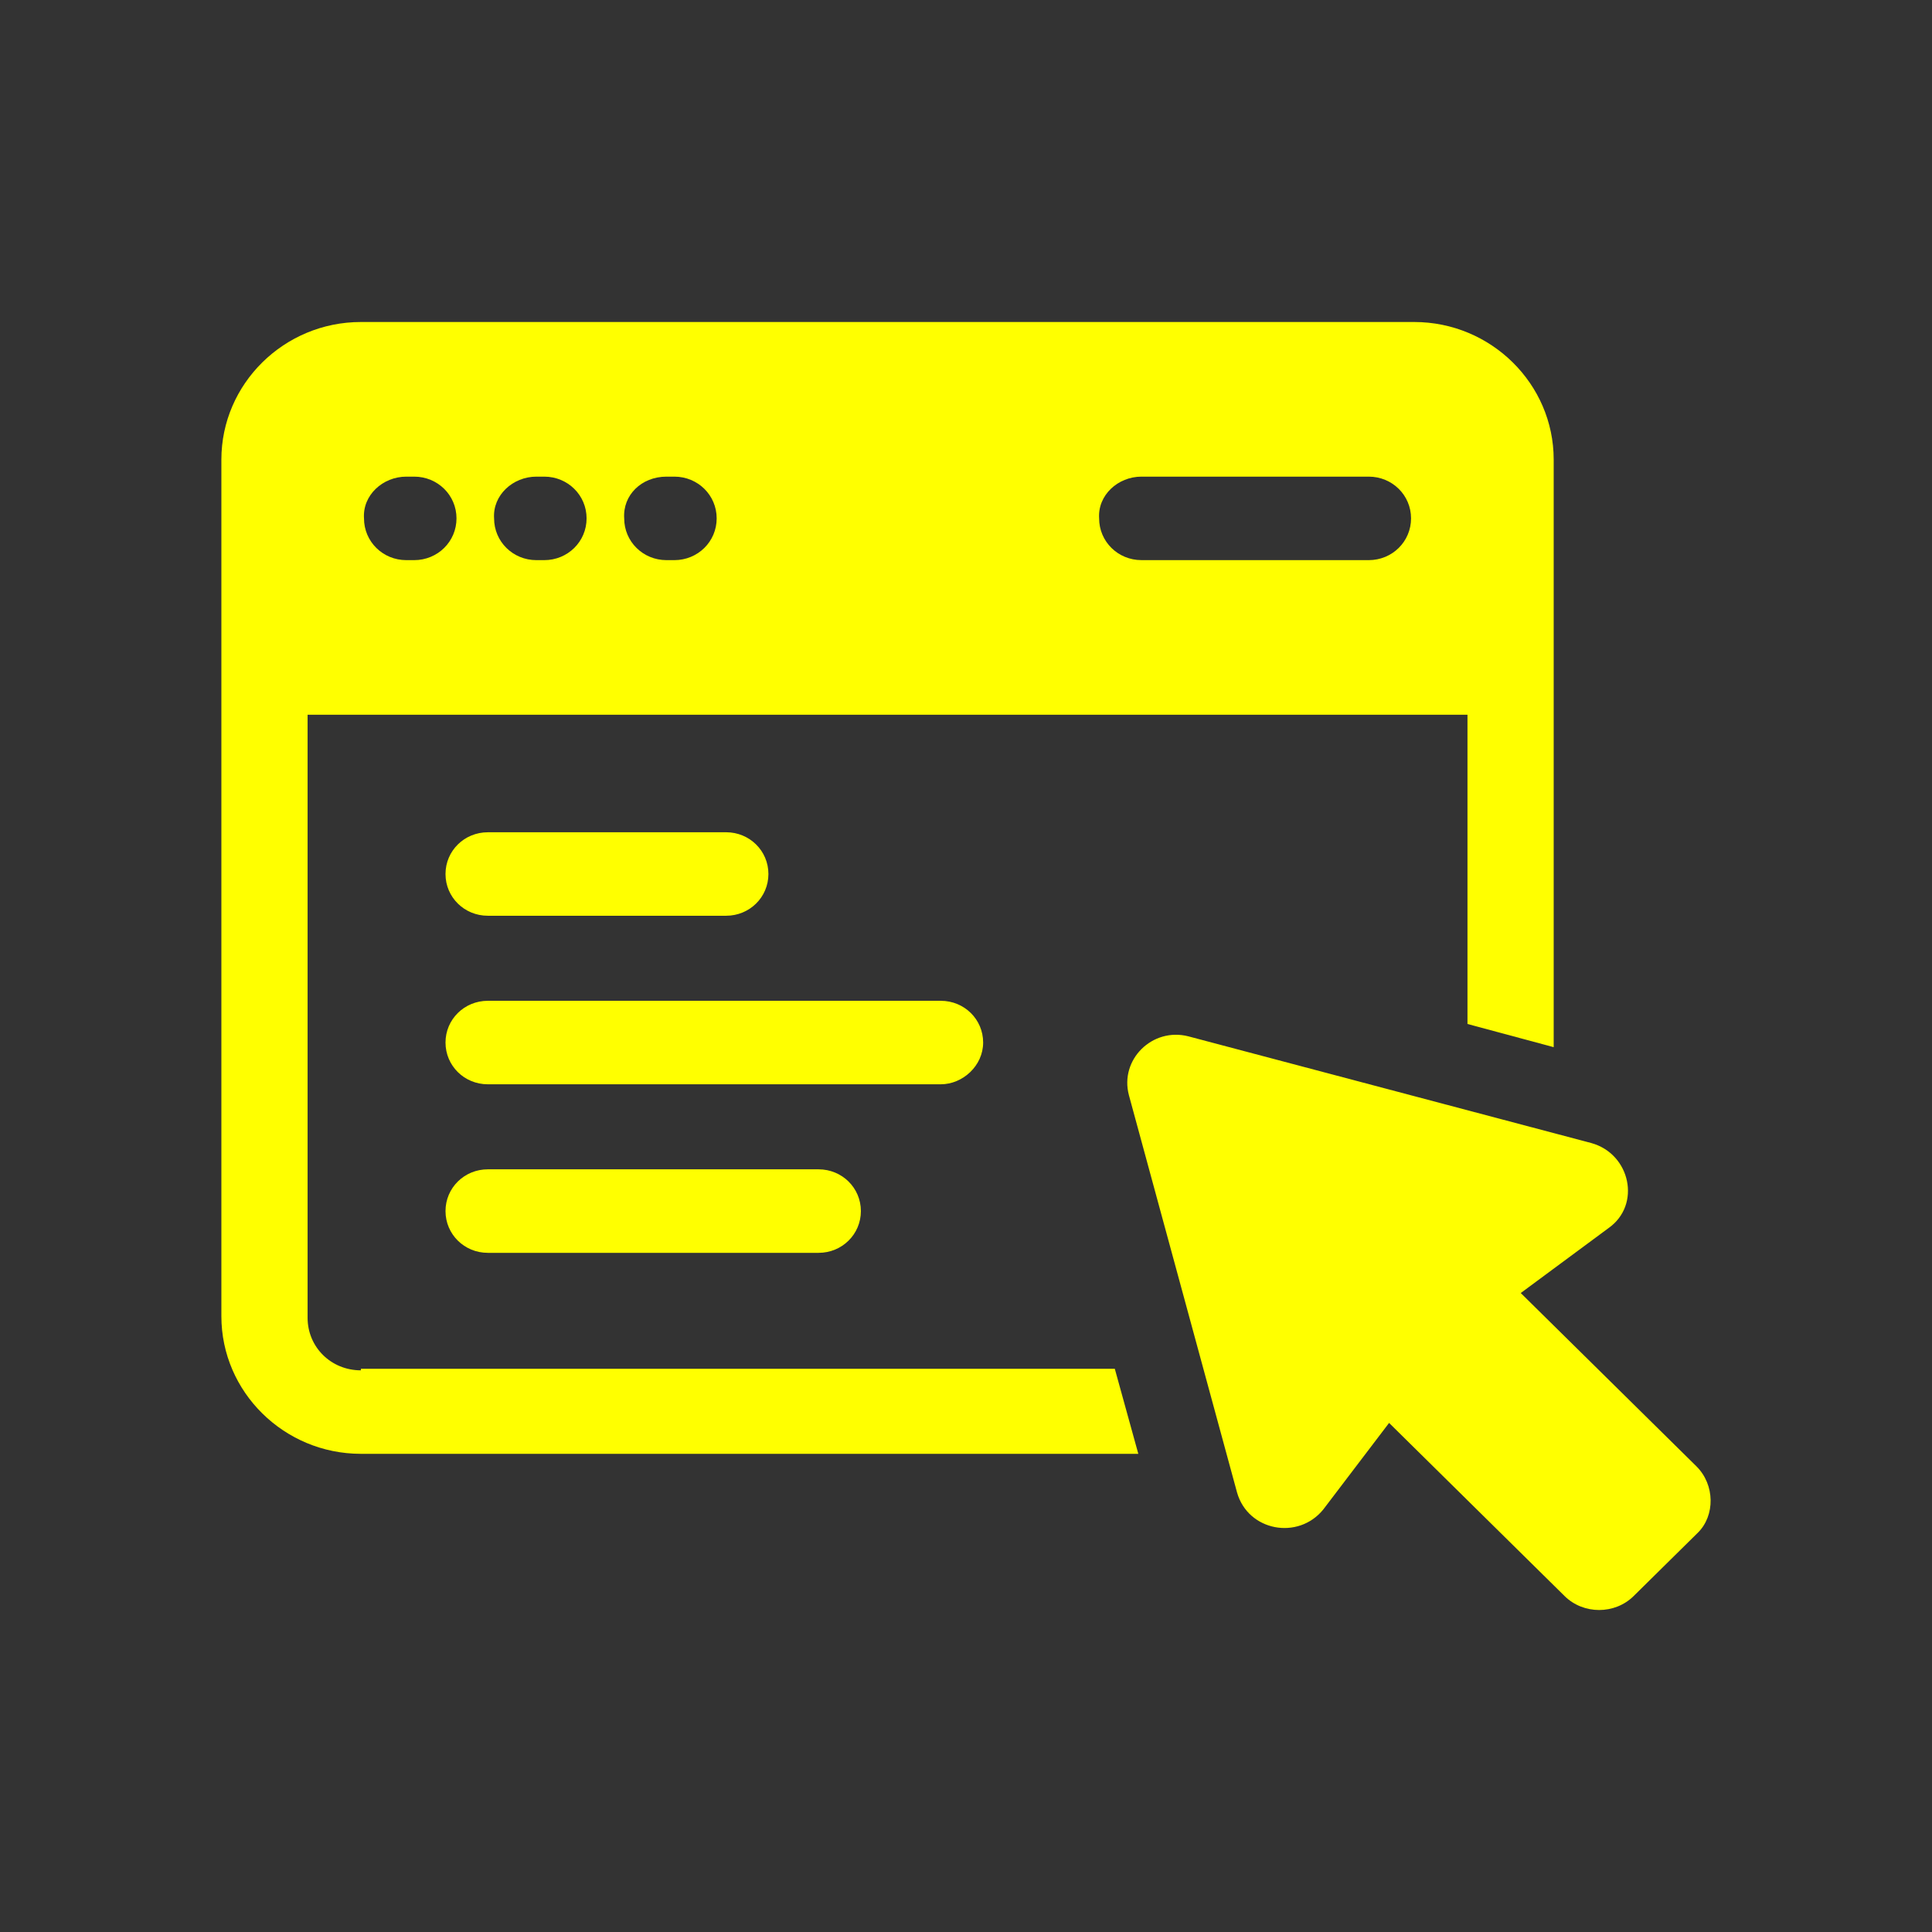 <svg width="96" height="96" viewBox="0 0 96 96" fill="none" xmlns="http://www.w3.org/2000/svg">
<rect x="0" y="0" width="96" height="96" fill="#333333" stroke="none"/>
<path d="M17.931 68.091C16.451 68.091 15.284 66.939 15.284 65.479V35.516L72.918 35.515V50.881L77.202 52.033V22.838C77.202 19.073 74.087 16 70.27 16H17.932C14.115 16 11 19.073 11 22.838V65.402C11 69.167 14.115 72.24 17.932 72.24H56.562L55.394 68.014L17.932 68.014L17.931 68.091ZM56.718 23.684H68.011C69.179 23.684 70.114 24.605 70.114 25.758C70.114 26.91 69.179 27.833 68.011 27.833L56.718 27.832C55.55 27.832 54.615 26.91 54.615 25.758C54.537 24.605 55.55 23.684 56.718 23.684ZM33.119 23.684H33.508C34.676 23.684 35.611 24.605 35.611 25.758C35.611 26.91 34.677 27.833 33.508 27.833H33.119C31.951 27.833 31.016 26.911 31.016 25.758C30.938 24.605 31.873 23.684 33.119 23.684ZM26.654 23.684H27.044C28.212 23.684 29.147 24.605 29.147 25.758C29.147 26.91 28.213 27.833 27.044 27.833H26.654C25.486 27.833 24.551 26.911 24.551 25.758C24.474 24.605 25.486 23.684 26.654 23.684ZM20.19 23.684H20.58C21.748 23.684 22.683 24.605 22.683 25.758C22.683 26.91 21.748 27.833 20.58 27.833H20.19C19.022 27.833 18.087 26.911 18.087 25.758C18.009 24.605 19.022 23.684 20.19 23.684Z" fill="#FFFF00"/>
<path d="M84.289 72.855L75.565 64.25L79.927 61.023C81.563 59.871 81.017 57.336 79.07 56.797L59.054 51.496C57.263 51.035 55.627 52.648 56.094 54.416L61.468 74.161C62.014 76.082 64.506 76.543 65.752 75.006L69.023 70.704L77.746 79.309C78.68 80.231 80.239 80.231 81.173 79.309L84.366 76.159C85.224 75.313 85.224 73.777 84.289 72.855L84.289 72.855Z" fill="#FFFF00"/>
<path d="M24.24 45.503H36.079C37.247 45.503 38.182 44.582 38.182 43.429C38.182 42.277 37.247 41.354 36.079 41.354L24.24 41.355C23.072 41.355 22.137 42.277 22.137 43.429C22.137 44.582 23.072 45.503 24.24 45.503Z" fill="#FFFF00"/>
<path d="M48.852 51.803C48.852 50.651 47.917 49.729 46.748 49.729H24.24C23.072 49.729 22.137 50.651 22.137 51.803C22.137 52.956 23.071 53.878 24.24 53.878H46.748C47.839 53.877 48.852 52.956 48.852 51.803Z" fill="#FFFF00"/>
<path d="M24.24 58.103C23.072 58.103 22.137 59.025 22.137 60.178C22.137 61.33 23.072 62.253 24.24 62.253H40.674C41.842 62.253 42.777 61.331 42.777 60.178C42.777 59.026 41.842 58.103 40.674 58.103H24.24Z" fill="#FFFF00"/>
</svg>
